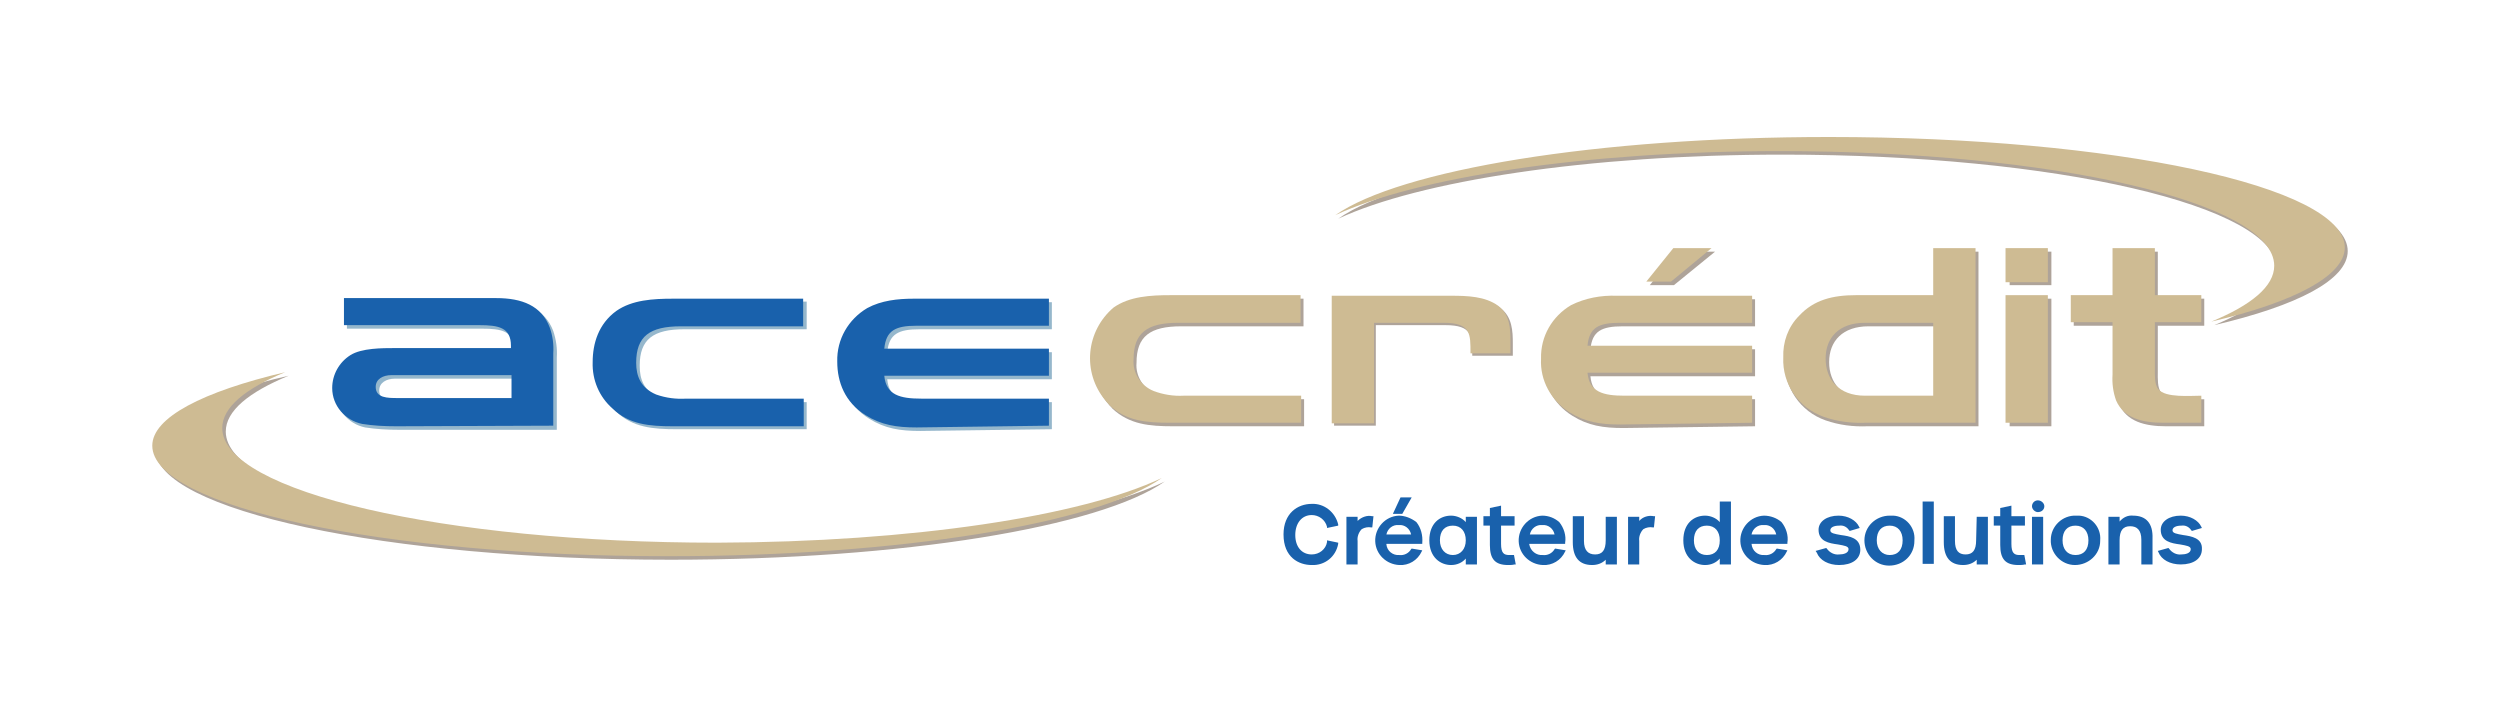 <?xml version="1.0" encoding="utf-8"?>
<!-- Generator: Adobe Illustrator 26.0.2, SVG Export Plug-In . SVG Version: 6.00 Build 0)  -->
<svg version="1.1" id="Calque_1" xmlns="http://www.w3.org/2000/svg" xmlns:xlink="http://www.w3.org/1999/xlink" x="0px" y="0px"
	 viewBox="0 0 425.2 119.5" style="enable-background:new 0 0 425.2 119.5;" xml:space="preserve">
<style type="text/css">
	.st0{opacity:0.9;}
	.st1{fill:#A5998E;}
	.st2{fill:#8AAFC6;}
	.st3{fill:#CEBB93;}
	.st4{fill:#1961AC;}
</style>
<g>
	<g class="st0">
		<path class="st1" d="M257.3,60.5v-2.1c0-2.1-0.1-4.5-2.1-6c-2.2-1.7-5.2-1.7-8-1.7h-20.3v21.7h7.1V55.3h11.8
			c4.7,0,4.6,1.9,4.6,5.2H257.3z"/>
		<path class="st1" d="M221.8,72.5v-4.6h-20c-1.7,0.1-3.5-0.2-5.1-0.8c-2.2-0.9-3.6-3.1-3.4-5.4c0-4.5,2.3-6.2,7.6-6.2h20.8v-4.7
			h-22.1c-3.4,0-7,0.2-9.7,2.1c-4.7,4-5.4,11.1-1.4,15.8c0.2,0.3,0.5,0.5,0.7,0.8c2.9,2.7,6.3,3,10.3,3H221.8z"/>
		<path class="st1" d="M298.5,72.5v-4.6h-21.7c-3.6,0-6-0.6-6.3-3.9h28v-4.6h-28c0.3-3.1,1.9-3.9,5.5-3.9h22.5v-4.6h-23
			c-2.7-0.1-5.4,0.4-7.8,1.6c-3.2,1.9-5.2,5.3-5.1,9.1c-0.2,3.7,1.6,7.1,4.8,9.1c2.7,1.7,5.3,2.1,8.7,2.1L298.5,72.5z"/>
		<path class="st1" d="M329.4,67.9h-11.6c-4.5,0-6.7-2.8-6.7-6.3c0-3.6,2.3-6.1,6.7-6.1h11.6L329.4,67.9z M336.5,72.5V42.8h-7.2v8
			h-13.2c-4,0-7.2,0.8-9.7,3.5c-1.9,1.9-2.9,4.5-2.8,7.1c-0.2,4.5,2.6,8.6,6.9,10.1c2.3,0.8,4.7,1.1,7.1,1H336.5z"/>
		<path class="st1" d="M348.9,50.8h-7.1v21.7h7.1V50.8z M348.9,42.8h-7.1v5.7h7.1V42.8z"/>
		<path class="st1" d="M374.9,72.5v-4.6c-1.8,0-6.1,0.4-7.3-1.1c-0.7-0.8-0.6-2.5-0.6-3.5v-7.9h7.9v-4.6H367v-8h-7.2v8h-7.1v4.6h7.1
			v8.9c-0.1,1.5,0.1,3,0.6,4.4c1.3,3,4.4,3.8,8,3.8L374.9,72.5z"/>
		<polygon class="st1" points="291.7,42.8 285.1,42.8 280.6,48.5 284.7,48.5 		"/>
		<path class="st1" d="M122.5,92.9c-46.4,0-84.1-8.7-84.1-19.5c0-3.5,3.9-6.7,10.7-9.5C35,67.1,26.4,71.6,26.4,76.4
			c0,10.4,39.3,18.8,87.7,18.8c39.6,0,73-5.6,84-13.3C184.5,88.4,155.8,92.8,122.5,92.9"/>
		<path class="st1" d="M303.2,26.3c46.4,0,84.1,8.7,84.1,19.5c0,3.5-3.9,6.7-10.7,9.5c14.1-3.3,22.7-7.7,22.7-12.6
			c0-10.4-39.3-18.8-87.7-18.8c-39.6,0-73,5.6-84,13.3C241.3,30.8,270,26.3,303.2,26.3"/>
		<path class="st2" d="M178.9,73v-4.6h-21.7c-3.6,0-6-0.6-6.3-3.9h28v-4.6h-28c0.3-3.1,1.9-3.9,5.5-3.9h22.5v-4.6h-23
			c-2.7,0-5.5,0.3-7.8,1.6c-3.2,1.9-5.2,5.3-5.1,9.1c0,3.5,1.3,6.9,4.8,9.1c2.7,1.7,5.3,2.1,8.7,2.1L178.9,73z M137.2,73v-4.6h-20
			c-1.7,0.1-3.5-0.1-5.1-0.8c-2.6-1.1-3.3-3.1-3.3-5.4c0-4.5,2.3-6.2,7.6-6.2h20.8v-4.7h-22.1c-3.4,0-7,0.2-9.7,2.1
			c-3,2.2-4,5.5-4,8.7c-0.1,3,1.2,5.9,3.4,7.9c2.8,2.7,6.2,3,10.3,3L137.2,73z M87.5,68.3H68.3c-1.8,0-3.8,0-3.8-1.9
			c0-1.3,1.2-2,2.7-2h20.4V68.3z M94.7,73V60.8c0.1-1.5-0.1-3-0.6-4.5c-1.4-3.7-4.7-5-9.1-5c-1,0-2,0-2.9,0H59v4.6h23
			c3.3,0,5.4,0.4,5.4,3.5v0.4H67.8c-2.2,0-5.7,0-7.6,1.2c-1.9,1.2-3.1,3.3-3.1,5.6c0,3,2.1,5.5,5,6.1c1.9,0.3,3.8,0.4,5.8,0.4H94.7z
			"/>
	</g>
	<path class="st3" d="M221.3,71.9v-4.6h-20c-1.7,0.1-3.5-0.2-5.1-0.8c-2.2-0.9-3.6-3.1-3.4-5.4c0-4.5,2.3-6.2,7.6-6.2h20.8v-4.7
		h-22.1c-3.4,0-7,0.2-9.7,2.1c-4.7,4-5.4,11-1.4,15.8c0,0,0,0,0,0c0.2,0.3,0.5,0.5,0.7,0.8c2.8,2.7,6.2,3,10.3,3H221.3z"/>
	<path class="st3" d="M298,71.9v-4.6h-21.7c-3.6,0-6-0.6-6.3-3.9h28v-4.6h-28c0.3-3.1,1.9-3.9,5.5-3.9H298v-4.6h-23
		c-2.7-0.1-5.4,0.4-7.8,1.6c-3.2,1.9-5.2,5.3-5.1,9.1c-0.2,3.7,1.7,7.1,4.8,9.1c2.7,1.7,5.3,2.1,8.7,2.1L298,71.9z"/>
	<path class="st3" d="M256.9,60V58c0-2.1-0.1-4.5-2.1-6c-2.2-1.6-5.2-1.7-8-1.7h-20.3v21.7h7.2V54.9h11.8c4.7,0,4.6,1.9,4.6,5.2
		H256.9z"/>
	<path class="st3" d="M328.8,67.3h-11.6c-4.5,0-6.7-2.8-6.7-6.3c0-3.6,2.3-6.1,6.7-6.1h11.6V67.3z M336,71.9V42.2h-7.2v8h-13.1
		c-4,0-7.2,0.8-9.7,3.5c-1.9,1.9-2.8,4.5-2.7,7.1c-0.2,4.5,2.6,8.6,6.9,10.1c2.3,0.8,4.7,1.1,7.1,1H336z"/>
	<path class="st3" d="M348.3,50.2h-7.2v21.7h7.2V50.2z M348.3,42.2h-7.2v5.8h7.2V42.2z"/>
	<path class="st3" d="M374.4,71.9v-4.6c-1.8,0-6.1,0.4-7.3-1.1c-0.7-0.8-0.6-2.5-0.6-3.5v-7.9h7.9v-4.6h-7.9v-8h-7.2v8h-7.1v4.6h7.1
		v8.9c-0.1,1.5,0.1,3,0.6,4.4c1.3,3,4.4,3.8,8,3.8H374.4z"/>
	<polygon class="st3" points="291.1,42.2 284.6,42.2 280,47.9 284.2,47.9 	"/>
	<path class="st3" d="M121.9,92.3c-46.4,0-84.1-8.7-84.1-19.5c0-3.5,3.9-6.7,10.7-9.5C34.5,66.6,25.9,71,25.9,75.8
		c0,10.4,39.3,18.8,87.7,18.8c39.6,0,73-5.6,84-13.3C183.9,87.8,155.2,92.2,121.9,92.3"/>
	<path class="st3" d="M302.7,25.7c46.4,0,84.1,8.7,84.1,19.5c0,3.5-3.9,6.7-10.7,9.5c14.1-3.3,22.7-7.8,22.7-12.6
		c0-10.4-39.3-18.8-87.7-18.8c-39.6,0-73,5.6-84,13.3C240.7,30.2,269.5,25.7,302.7,25.7"/>
	<path class="st4" d="M178.4,72.4v-4.6h-21.7c-3.6,0-6-0.6-6.3-3.9h28v-4.6h-28c0.3-3.1,1.9-3.9,5.5-3.9h22.5v-4.6h-23
		c-2.7,0-5.5,0.3-7.9,1.6c-3.2,1.9-5.2,5.3-5.1,9.1c0,3.5,1.3,6.9,4.8,9.1c2.7,1.7,5.3,2.1,8.7,2.1L178.4,72.4z M136.7,72.4v-4.6
		h-20c-1.7,0.1-3.4-0.1-5.1-0.7c-2.6-1.1-3.4-3.1-3.4-5.4c0-4.5,2.3-6.2,7.6-6.2h20.8v-4.7h-22.1c-3.4,0-7,0.2-9.7,2.1
		c-3,2.2-4,5.5-4,8.7c-0.1,3,1.1,5.9,3.4,7.9c2.8,2.7,6.2,3,10.3,3H136.7z M87,67.7H67.7c-1.8,0-3.8,0-3.8-1.9c0-1.3,1.2-2,2.7-2H87
		L87,67.7z M94.1,72.4V60.1c0.1-1.5-0.1-3-0.6-4.4c-1.4-3.7-4.7-5-9.1-5c-1,0-2,0-2.9,0h-23v4.6h23c3.3,0,5.4,0.4,5.4,3.5v0.4H67.2
		c-2.2,0-5.7,0-7.6,1.2c-1.9,1.2-3.1,3.3-3.1,5.6c0,3,2.2,5.5,5.1,6.1c1.9,0.3,3.8,0.4,5.8,0.4L94.1,72.4z"/>
	<path class="st4" d="M225.7,92.2c-0.2,1.2-1.3,2.1-2.6,2.1c-1.7,0-2.8-1.3-2.8-3.3s1.1-3.4,2.8-3.4c1.2,0,2.3,0.8,2.6,2l0,0.2
		l1.9-0.4l0-0.2c-0.5-2.1-2.4-3.6-4.5-3.5c-2.4,0-4.8,1.6-4.8,5.2c0,3.9,2.6,5.2,4.8,5.2c2.2,0.1,4.1-1.4,4.5-3.6l0-0.2l-1.9-0.4
		L225.7,92.2z"/>
	<path class="st4" d="M230.9,88.6v-0.7H229V96h1.9v-4c-0.1-0.7,0.2-1.5,0.7-2c0.5-0.3,1.1-0.4,1.6-0.3l0.2,0l0.2-1.9h-0.2
		C232.6,87.6,231.6,87.9,230.9,88.6z"/>
	<polygon class="st4" points="240.1,84.6 238.2,84.6 236.9,87.4 238.5,87.4 	"/>
	<path class="st4" d="M237.9,87.7c-2.3,0.1-4.1,2.1-4,4.4c0.1,2.2,1.9,3.9,4.1,4c1.6,0.1,3.1-0.8,3.8-2.3l0.1-0.2l-1.8-0.3l-0.1,0.1
		c-0.4,0.7-1.2,1.1-2,1c-1.1,0.1-2.1-0.7-2.2-1.8c0,0,0-0.1,0-0.1h6.1v-0.2c0.1-1.2-0.2-2.5-1-3.5C240,88.1,238.9,87.7,237.9,87.7z
		 M235.8,90.9c0.2-1,1.1-1.7,2.1-1.6c1-0.1,1.9,0.6,2.1,1.6H235.8z"/>
	<path class="st4" d="M249.3,88.8c-0.6-0.7-1.6-1.1-2.5-1.1c-1.9,0-3.7,1.3-3.7,4.2s1.9,4.2,3.7,4.2c1,0,1.9-0.4,2.5-1.1V96h1.9
		v-8.1h-1.9V88.8z M249.3,91.9c0,1.5-0.9,2.5-2.2,2.5c-1.3,0-2.2-1-2.2-2.5c0-1.6,0.8-2.5,2.2-2.5S249.3,90.4,249.3,91.9z"/>
	<path class="st4" d="M257.2,94.4c-0.2,0-0.3,0-0.5,0c-0.9,0-1.4-0.3-1.4-1.9v-3.1h2.3v-1.6h-2.3v-1.8l-1.9,0.4v1.4h-1.1v1.6h1.1
		v3.3c0,2.4,0.9,3.4,3.1,3.4c0.4,0,0.7,0,1.1-0.1l0.2,0l-0.3-1.6L257.2,94.4z"/>
	<path class="st4" d="M262.3,87.7c-2.3,0.1-4.1,2.1-4,4.4c0.1,2.2,1.9,3.9,4.1,4c1.6,0.1,3.1-0.8,3.8-2.3l0.1-0.2l-1.8-0.3l-0.1,0.1
		c-0.4,0.7-1.2,1.1-2,1c-1.1,0.1-2.1-0.7-2.3-1.8c0,0,0-0.1,0-0.1h6.1v-0.2c0.2-1.2-0.2-2.5-1-3.5C264.4,88.1,263.4,87.7,262.3,87.7
		z M260.2,90.9c0.2-1,1.1-1.7,2.1-1.6c1-0.1,1.9,0.6,2.1,1.6H260.2z"/>
	<path class="st4" d="M273.1,91.9c0,1.7-0.6,2.4-1.8,2.4s-1.9-0.7-1.9-2.3v-4.2h-1.9v4.4c0,2.6,1.1,3.9,3.3,3.9
		c0.9,0,1.7-0.3,2.3-0.9V96h1.9v-8.1h-1.9L273.1,91.9z"/>
	<path class="st4" d="M278.8,88.6v-0.7h-1.9V96h1.9v-4c-0.1-0.7,0.2-1.5,0.7-2c0.5-0.3,1.1-0.4,1.6-0.3l0.2,0l0.2-1.9h-0.2
		C280.4,87.6,279.4,87.9,278.8,88.6z"/>
	<path class="st4" d="M292.5,88.8c-0.6-0.7-1.6-1.1-2.5-1.1c-1.9,0-3.7,1.3-3.7,4.2s1.9,4.2,3.7,4.2c1,0,1.9-0.4,2.5-1.1V96h1.9
		V85.3h-1.9V88.8z M292.5,91.9c0,1.6-0.8,2.5-2.2,2.5s-2.2-1-2.2-2.5c0-1.6,0.8-2.5,2.2-2.5S292.5,90.4,292.5,91.9L292.5,91.9z"/>
	<path class="st4" d="M300,87.7c-2.3,0.1-4.1,2.1-4,4.4c0.1,2.2,1.9,3.9,4.1,4c1.6,0.1,3.1-0.8,3.8-2.3l0.1-0.2l-1.8-0.3l-0.1,0.1
		c-0.4,0.7-1.2,1.1-2,1c-1.1,0.1-2.1-0.7-2.2-1.9c0,0,0,0,0,0l0,0h6.1v-0.2c0.2-1.2-0.2-2.5-1-3.5C302.2,88.1,301.1,87.7,300,87.7z
		 M297.9,90.9c0.2-1,1.1-1.7,2.1-1.6c1-0.1,1.9,0.6,2.1,1.6H297.9z"/>
	<path class="st4" d="M313.1,91c-1.1-0.2-1.8-0.3-1.8-0.8s0.6-0.8,1.5-0.8c0.7-0.1,1.3,0.2,1.7,0.8l0.1,0.1l1.7-0.5l-0.1-0.2
		c-0.5-1.1-1.9-1.9-3.5-1.9c-2,0-3.4,1-3.4,2.4c0,2,1.8,2.3,3.3,2.5c1.1,0.2,1.8,0.3,1.8,0.8c0,0.7-0.9,0.9-1.6,0.9
		c-0.8,0.1-1.6-0.3-2.1-1l-0.1-0.1l-1.8,0.5L309,94c0.5,1.3,2,2.1,3.8,2.1c2.2,0,3.6-1,3.6-2.6C316.4,91.5,314.6,91.2,313.1,91z"/>
	<path class="st4" d="M321.4,87.7c-2.3,0-4.3,1.8-4.3,4.2c0,2.3,1.8,4.3,4.2,4.3s4.3-1.8,4.3-4.2c0,0,0,0,0,0c0,0,0-0.1,0-0.1
		c0.2-2.2-1.5-4.1-3.6-4.2c0,0,0,0,0,0C321.8,87.7,321.6,87.7,321.4,87.7z M323.6,91.9c0,1.6-0.8,2.5-2.2,2.5c-1.3,0-2.2-1-2.2-2.5
		c0-1.6,0.8-2.5,2.2-2.5S323.6,90.4,323.6,91.9z"/>
	<rect x="327" y="85.3" class="st4" width="1.9" height="10.6"/>
	<path class="st4" d="M336.1,91.9c0,1.7-0.6,2.4-1.8,2.4s-1.8-0.7-1.8-2.3v-4.2h-1.9v4.4c0,2.6,1.1,3.9,3.3,3.9
		c0.9,0,1.7-0.3,2.3-0.9V96h1.9v-8.1h-1.9L336.1,91.9z"/>
	<path class="st4" d="M344,94.4c-0.2,0-0.3,0-0.5,0c-0.9,0-1.4-0.3-1.4-1.9v-3.1h2.3v-1.6h-2.3v-1.8l-1.9,0.4v1.4h-1.1v1.6h1.1v3.3
		c0,2.4,0.9,3.4,3.1,3.4c0.4,0,0.7,0,1.1-0.1l0.2,0l-0.3-1.6L344,94.4z"/>
	<rect x="345.6" y="87.9" class="st4" width="1.9" height="8.1"/>
	<path class="st4" d="M346.6,85.1c-0.6,0-1,0.5-1,1s0.5,1,1,1l0,0c0.6,0,1.1-0.4,1.1-1l0,0C347.7,85.6,347.2,85.1,346.6,85.1
		C346.7,85.1,346.7,85.1,346.6,85.1L346.6,85.1z"/>
	<path class="st4" d="M353.1,87.7c-2.3-0.1-4.3,1.8-4.3,4.1c-0.1,2.3,1.8,4.3,4.1,4.3s4.3-1.8,4.3-4.1c0,0,0,0,0,0c0,0,0-0.1,0-0.1
		c0.2-2.2-1.5-4.1-3.6-4.2c0,0,0,0,0,0C353.4,87.7,353.2,87.7,353.1,87.7z M355.2,91.9c0,1.6-0.8,2.5-2.2,2.5s-2.2-1-2.2-2.5
		c0-1.6,0.8-2.5,2.2-2.5S355.2,90.4,355.2,91.9z"/>
	<path class="st4" d="M362.8,87.7c-0.9-0.1-1.7,0.3-2.3,1v-0.8h-1.9V96h1.9v-4.1c0-1.7,0.6-2.4,1.8-2.4s1.9,0.7,1.9,2.3V96h1.9v-4.4
		C366.2,89,365,87.7,362.8,87.7z"/>
	<path class="st4" d="M371.3,91c-1.1-0.2-1.8-0.3-1.8-0.8s0.6-0.8,1.5-0.8c0.7-0.1,1.3,0.2,1.7,0.8l0.1,0.1l1.7-0.5l-0.1-0.2
		c-0.5-1.1-1.9-1.9-3.5-1.9c-2,0-3.4,1-3.4,2.4c0,2,1.8,2.3,3.3,2.5c1.1,0.2,1.8,0.3,1.8,0.8c0,0.7-0.9,0.9-1.6,0.9
		c-0.8,0.1-1.6-0.3-2.1-1l-0.1-0.1l-1.8,0.5l0.1,0.2c0.5,1.3,2,2.1,3.8,2.1c2.2,0,3.6-1,3.6-2.6C374.6,91.5,372.7,91.2,371.3,91z"/>
</g>
</svg>
